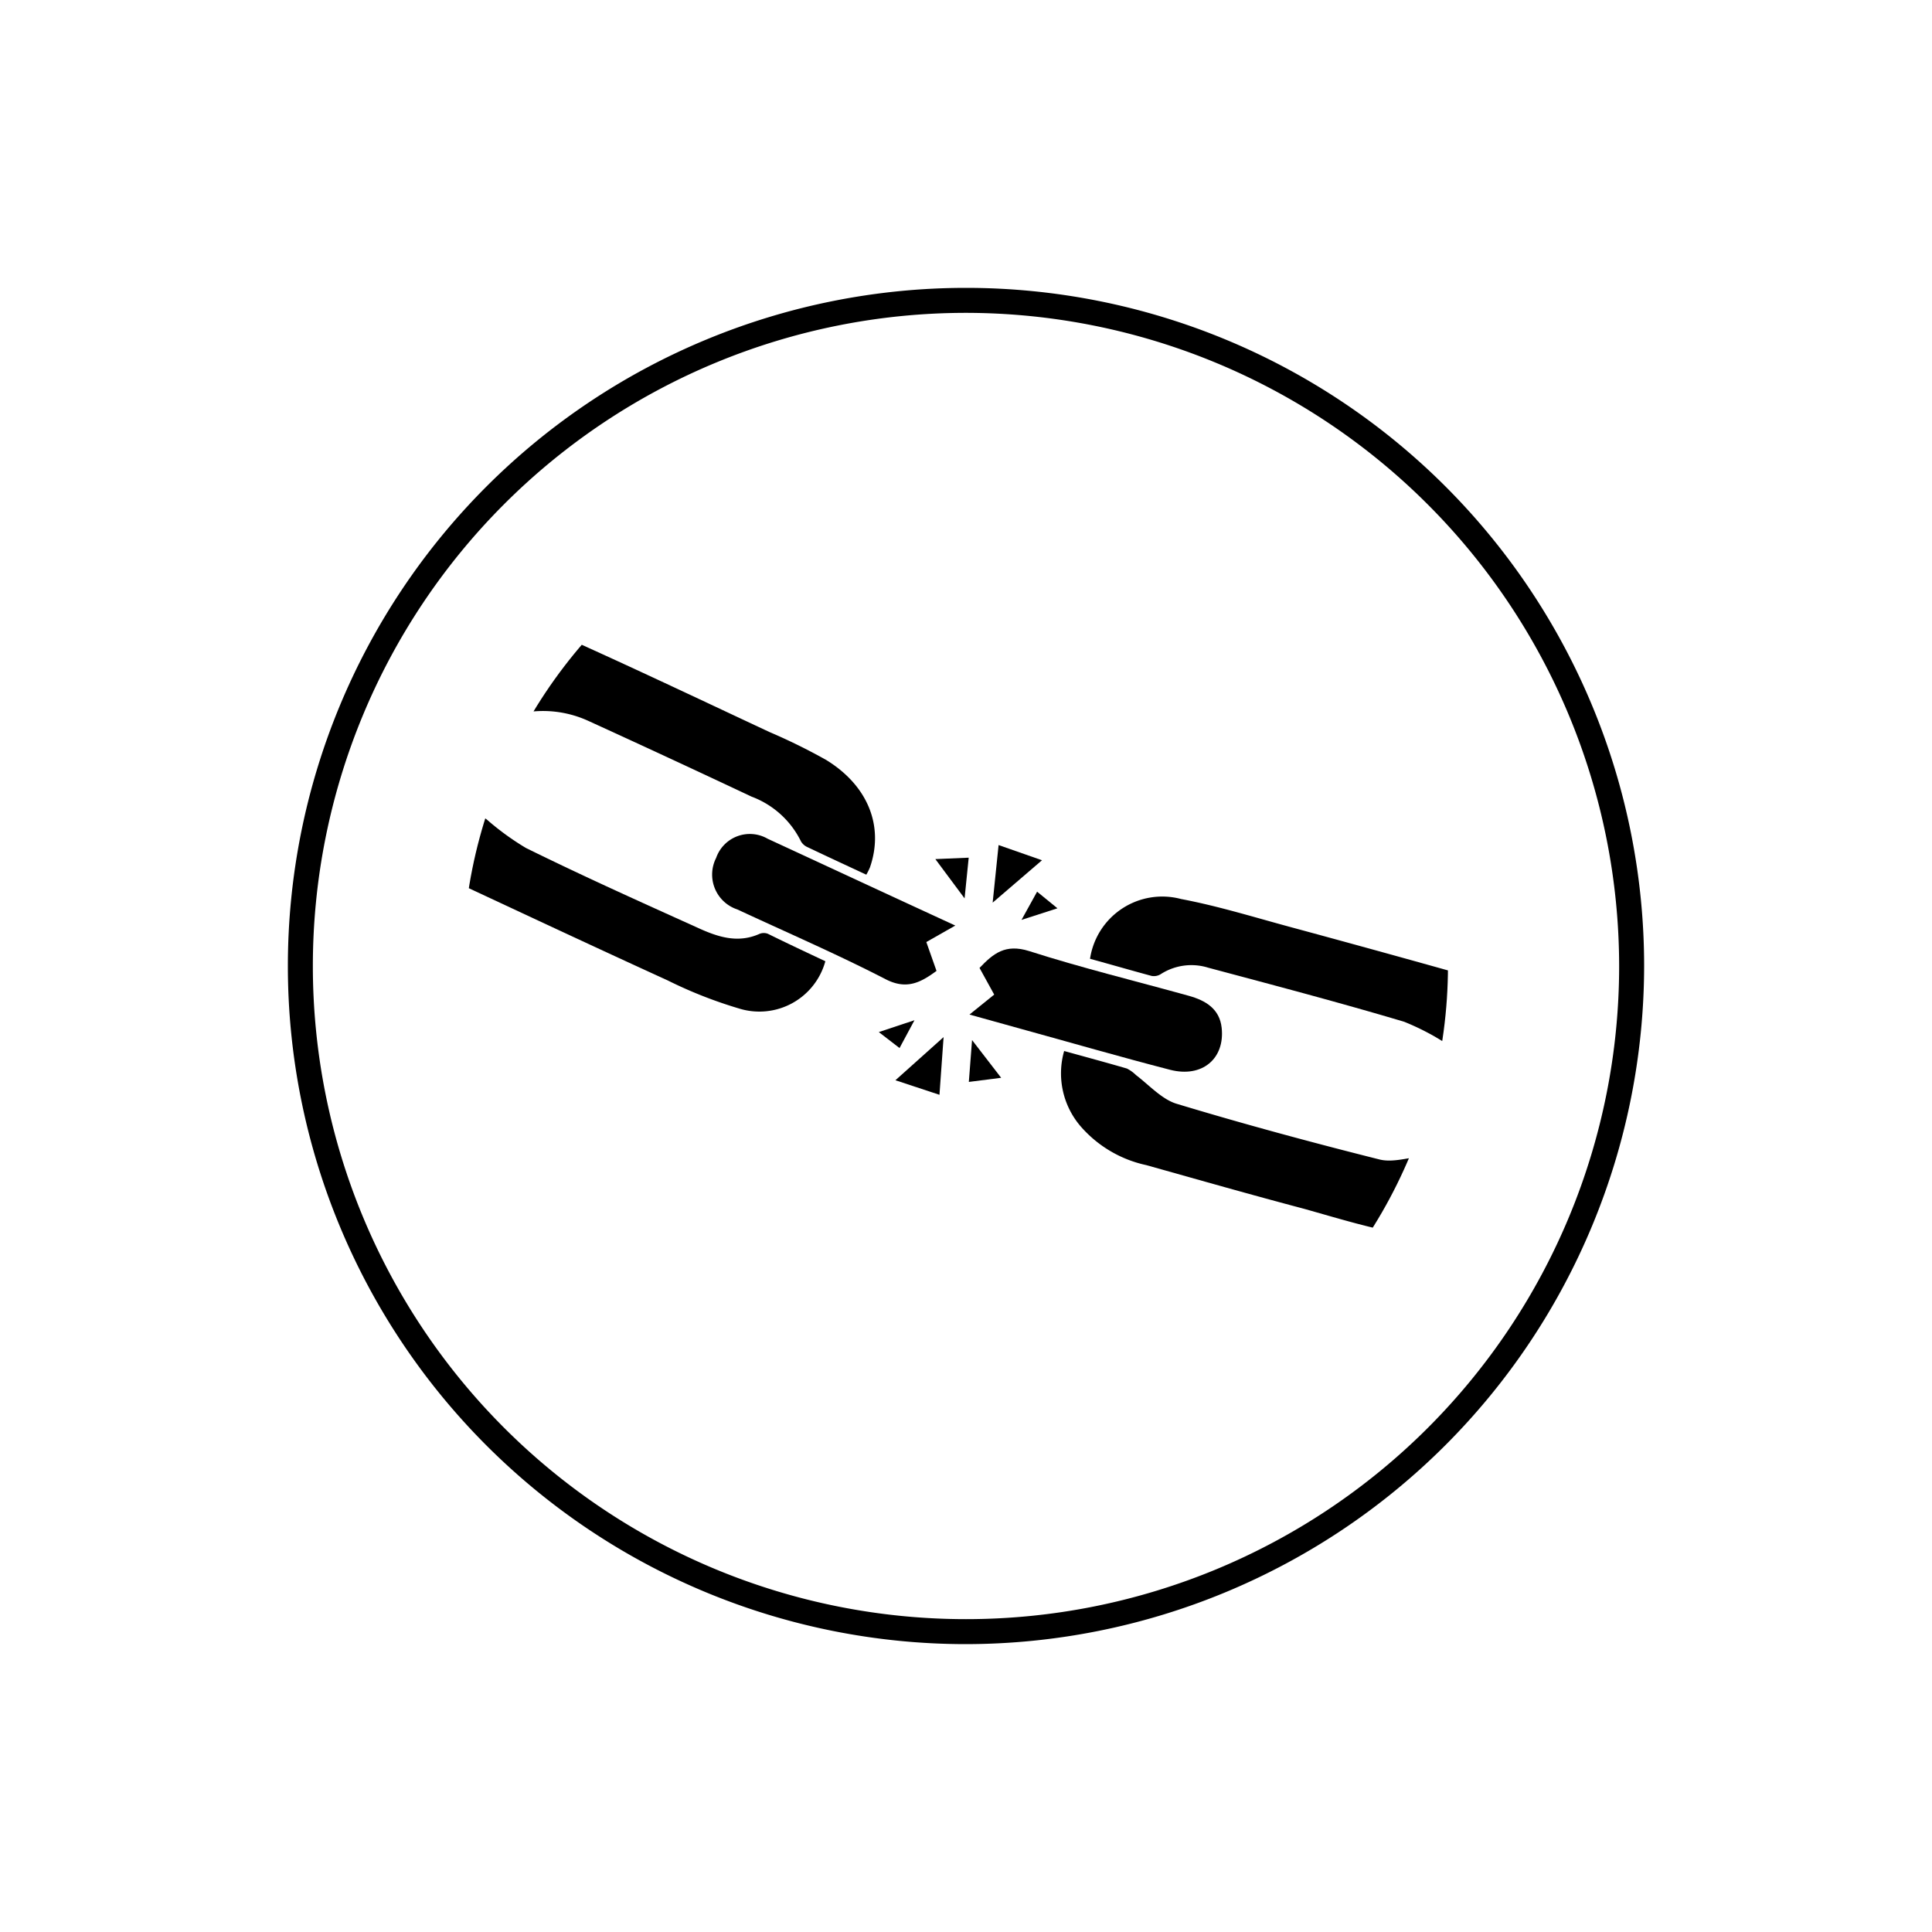 <svg id="Layer_1" data-name="Layer 1" xmlns="http://www.w3.org/2000/svg" xmlns:xlink="http://www.w3.org/1999/xlink" viewBox="0 0 150 150"><defs><style>.cls-1{fill:none;}.cls-2{clip-path:url(#clip-path);}</style><clipPath id="clip-path"><circle class="cls-1" cx="74.17" cy="75" r="38.25"/></clipPath></defs><g class="cls-2"><path d="M67.26,67.91c-1.59-.74-3.08-1.43-4.57-2.14a1.09,1.09,0,0,1-.5-.44,7,7,0,0,0-3.84-3.48q-6.36-3-12.76-5.92a8.44,8.44,0,0,0-5-.58c-1.84.29-3.8-.23-5.72-.39,1.32-5.19,5.41-7.11,10.34-4.88s9.69,4.49,14.52,6.75A45.71,45.71,0,0,1,64.14,59c3.26,2,4.51,5.16,3.4,8.35A5,5,0,0,1,67.26,67.91Z"/><path d="M82.62,81.6c1.7.47,3.29.9,4.87,1.36a2.83,2.83,0,0,1,.71.51c1,.76,2,1.87,3.13,2.22,5.22,1.58,10.48,3,15.77,4.33,1.08.27,2.32-.18,3.49-.26s2.36-.13,3.55-.17c.8,0,1.6,0,2.41,0a6.26,6.26,0,0,1-7.34,6.27c-2.68-.45-5.3-1.26-7.93-2C97.16,92.77,93.06,91.6,89,90.46a9.36,9.36,0,0,1-5.09-3A6.31,6.31,0,0,1,82.62,81.6Z"/><path d="M84.63,74.44A5.67,5.67,0,0,1,91.7,69.8c2.86.54,5.66,1.41,8.47,2.17q6.8,1.84,13.56,3.74c3.28.93,4.91,2.8,5,5.77-1.88,0-3.75,0-5.63,0-.19,0-.38-.2-.58-.3a19,19,0,0,0-3.5-1.85c-5-1.49-10.13-2.84-15.22-4.2a4.39,4.39,0,0,0-3.66.49,1,1,0,0,1-.73.15C87.85,75.35,86.27,74.89,84.63,74.44Z"/><path d="M64.08,74.63a5.31,5.31,0,0,1-6.7,3.67,34.33,34.33,0,0,1-5.56-2.19c-5.35-2.44-10.68-4.94-16-7.42-2.07-1-3.75-2.29-4.21-4.7-.07-.36-.06-.74-.1-1.22,2,.17,3.78.32,5.61.52a1.78,1.78,0,0,1,.77.42,20.8,20.8,0,0,0,2.95,2.13C45.22,68,49.67,70,54.1,72c1.56.72,3.15,1.28,4.88.5a.88.88,0,0,1,.64,0C61.12,73.24,62.61,73.94,64.08,74.63Z"/><path d="M75.27,78.77l1.92-1.55-1.14-2.07c1.07-1.12,2-1.89,3.85-1.31,4.09,1.31,8.28,2.33,12.42,3.48,1.28.36,2.37,1,2.53,2.48.26,2.39-1.51,3.9-4,3.26-3.87-1-7.7-2.11-11.55-3.17Z"/><path d="M74.17,71.86l-2.25,1.28.79,2.24c-1.26.93-2.36,1.49-4,.62-3.75-1.93-7.64-3.61-11.46-5.39a2.85,2.85,0,0,1-1.65-4,2.77,2.77,0,0,1,4-1.49C64.36,67.32,69.13,69.54,74.17,71.86Z"/><path d="M77.07,70.08l.46-4.47,3.37,1.18Z"/><path d="M73.26,80.52,72.94,85l-3.42-1.13Z"/><path d="M75.47,80.75l2.26,2.93L75.22,84Z"/><path d="M72.62,66.7l2.59-.11-.32,3.16Z"/><path d="M80.52,69.23l1.58,1.29-2.79.9Z"/><path d="M71,79.21l-1.16,2.16-1.61-1.24Z"/></g><path d="M75,127.65A52.65,52.65,0,1,1,127.65,75,52.71,52.71,0,0,1,75,127.65ZM75,24.29A50.71,50.71,0,1,0,125.71,75,50.76,50.76,0,0,0,75,24.29Z"/></svg>